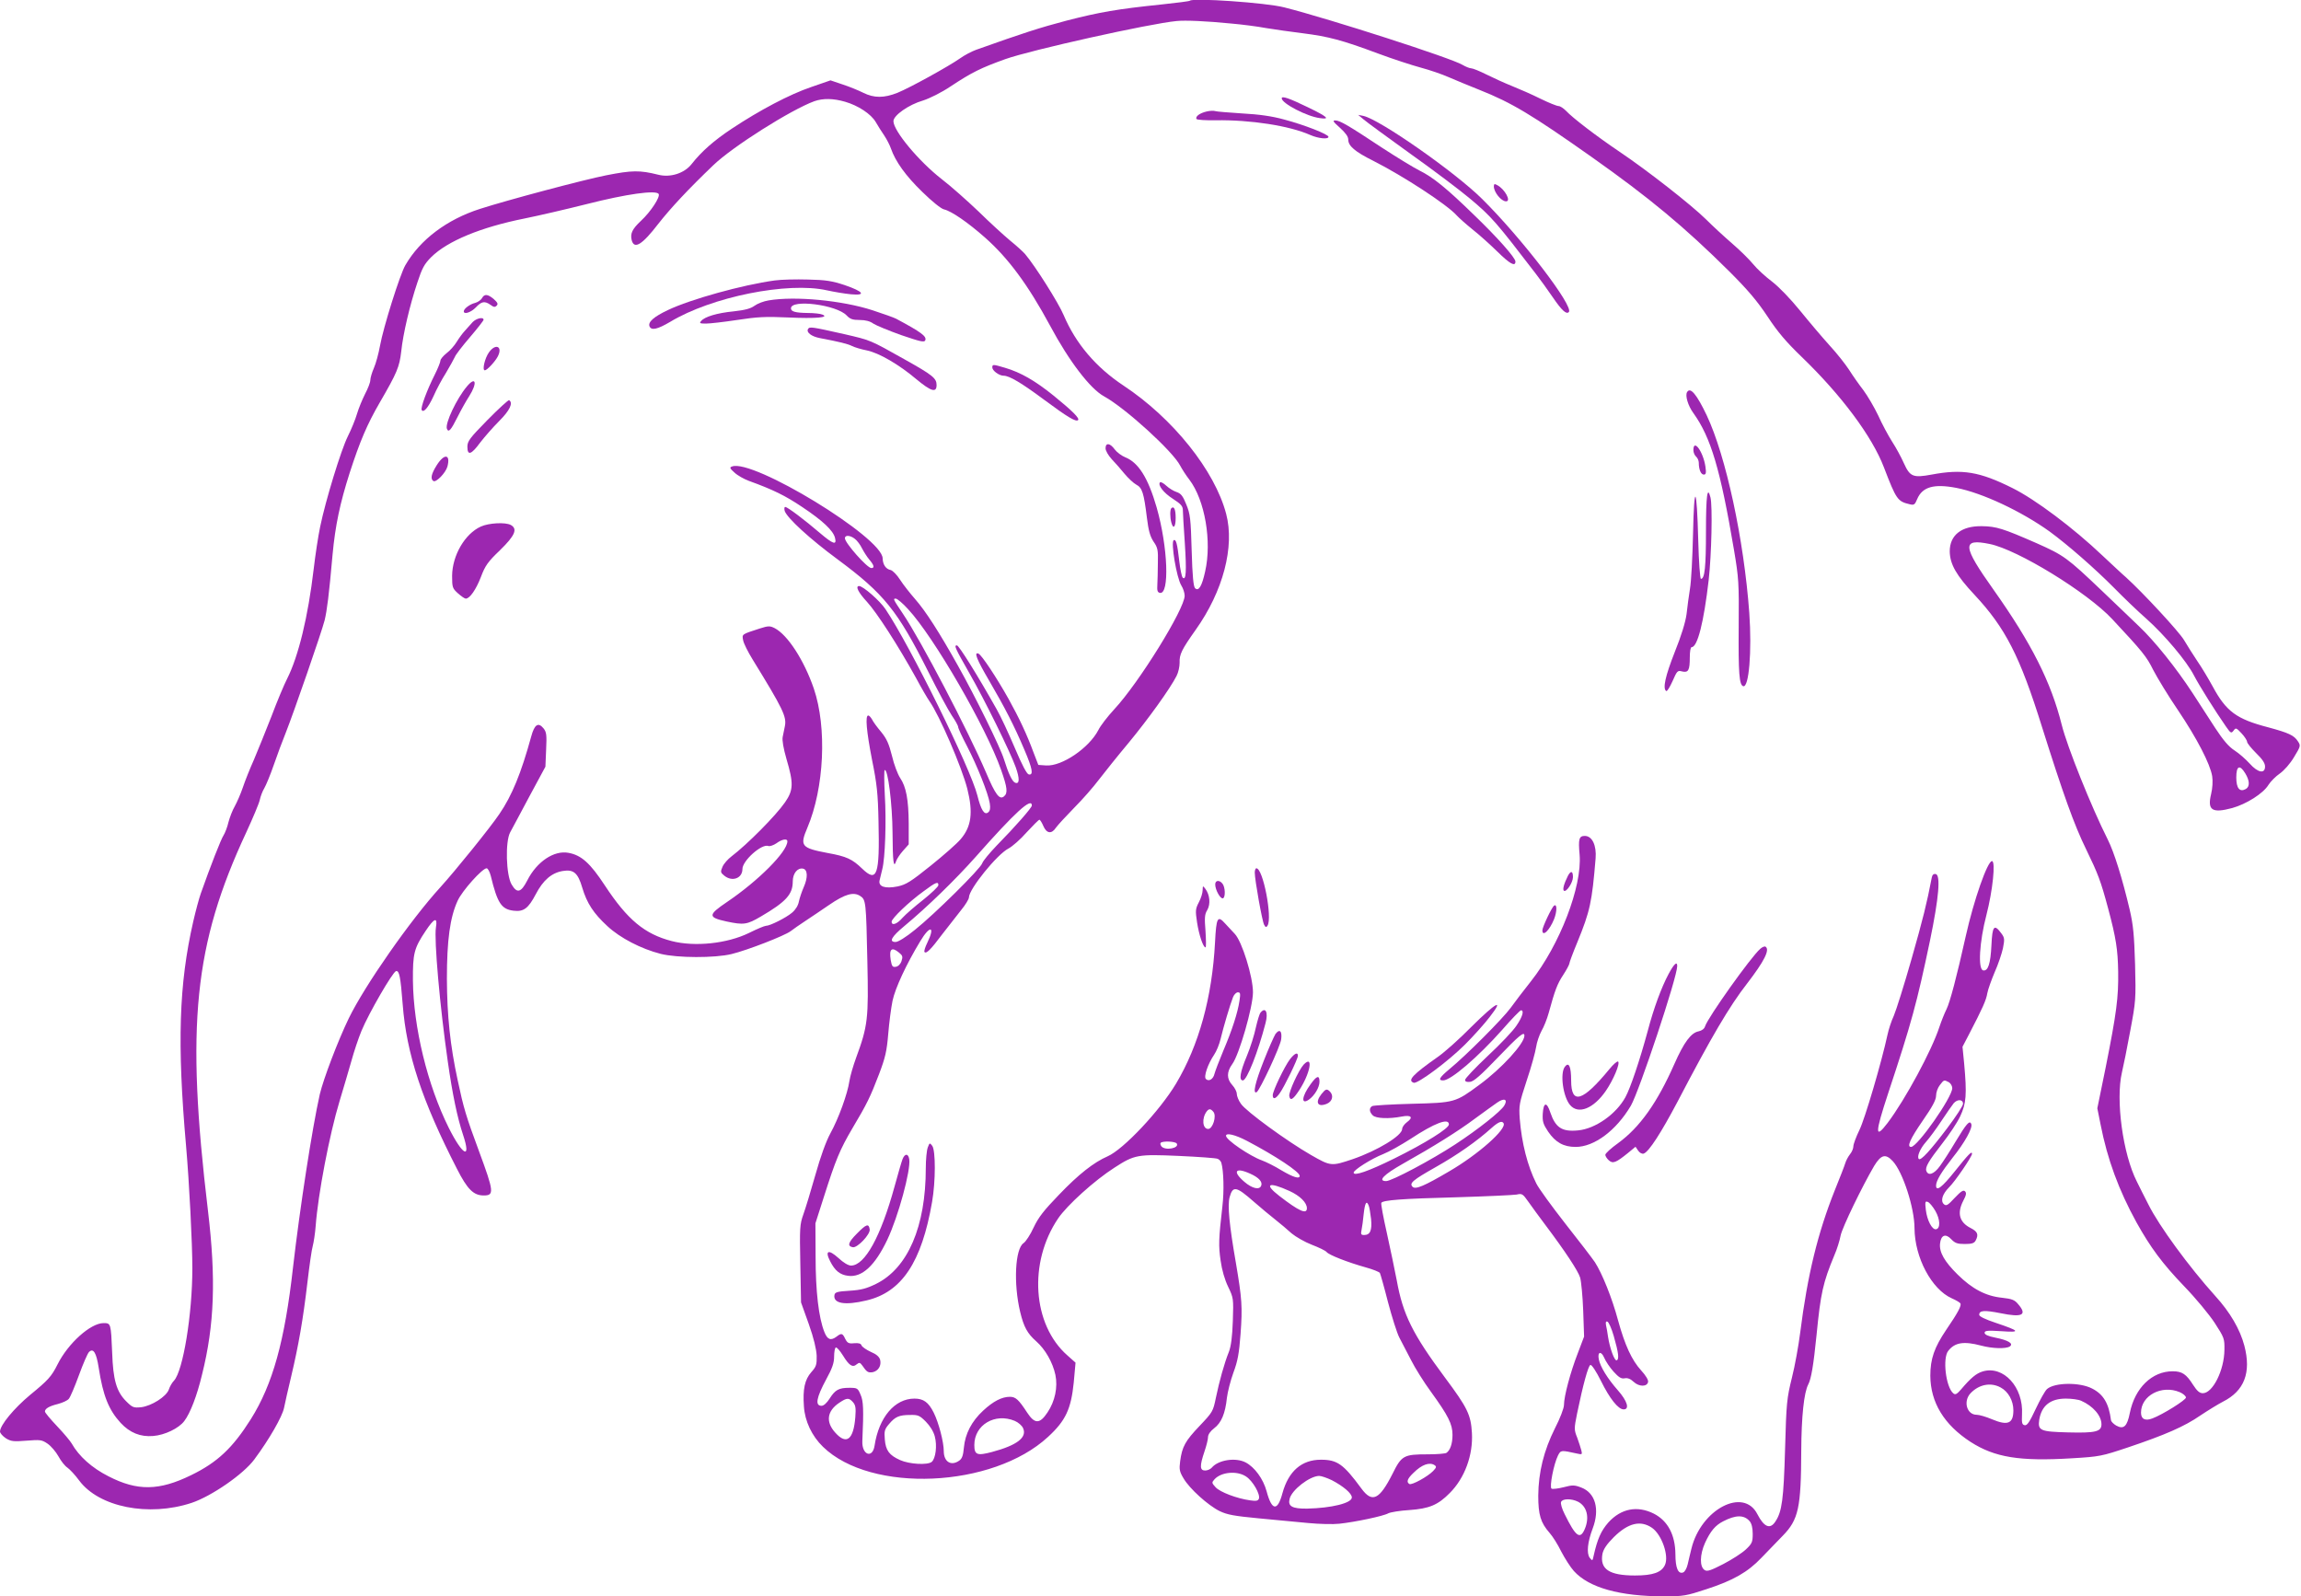 <?xml version="1.0" standalone="no"?>
<!DOCTYPE svg PUBLIC "-//W3C//DTD SVG 20010904//EN"
 "http://www.w3.org/TR/2001/REC-SVG-20010904/DTD/svg10.dtd">
<svg version="1.0" xmlns="http://www.w3.org/2000/svg"
 width="1280pt" height="888pt" viewBox="0 0 1280 888"
 preserveAspectRatio="xMidYMid meet">
<g transform="translate(0,888) scale(0.1,-0.1)"
fill="#9c27b0" stroke="none">
<path d="M6619 8876 c-3 -3 -74 -12 -159 -21 -242 -25 -342 -42 -528 -90 -148
-39 -241 -69 -502 -162 -25 -9 -65 -30 -90 -48 -61 -43 -276 -162 -347 -191
-75 -30 -131 -30 -191 0 -26 13 -77 34 -114 46 l-68 23 -107 -37 c-121 -41
-287 -129 -441 -231 -101 -67 -169 -127 -225 -198 -40 -51 -118 -76 -185 -59
-104 26 -146 25 -289 -3 -127 -25 -551 -138 -703 -187 -184 -59 -333 -171
-415 -313 -30 -51 -123 -347 -141 -448 -8 -44 -23 -99 -34 -124 -11 -25 -20
-56 -20 -68 0 -12 -13 -46 -29 -76 -15 -30 -36 -80 -45 -111 -9 -31 -32 -87
-51 -125 -38 -76 -124 -357 -154 -503 -11 -52 -27 -158 -36 -235 -31 -265 -85
-486 -147 -609 -17 -33 -57 -128 -88 -211 -32 -82 -76 -190 -97 -240 -22 -49
-50 -119 -62 -155 -12 -36 -33 -83 -45 -105 -13 -22 -28 -62 -35 -88 -6 -27
-19 -60 -27 -73 -14 -20 -74 -174 -127 -324 -9 -25 -28 -95 -42 -156 -80 -349
-90 -680 -40 -1248 18 -206 35 -543 35 -681 0 -258 -52 -571 -102 -625 -11
-11 -24 -34 -29 -50 -14 -39 -96 -91 -154 -98 -42 -4 -48 -2 -84 34 -53 53
-72 119 -77 269 -7 164 -7 165 -48 165 -72 0 -197 -112 -256 -230 -34 -68 -53
-88 -153 -170 -89 -74 -166 -167 -167 -203 0 -9 15 -26 33 -38 28 -17 42 -19
115 -13 76 6 85 5 117 -17 19 -13 46 -45 60 -70 14 -26 36 -54 50 -63 13 -9
43 -41 65 -71 110 -149 387 -204 626 -125 111 37 290 161 349 242 84 113 155
238 165 286 5 26 23 105 40 176 41 173 66 317 90 521 11 94 24 186 30 205 5
19 13 69 16 110 13 176 77 511 133 695 22 72 51 172 66 224 14 51 39 126 56
167 41 99 174 328 192 332 18 4 25 -29 37 -184 21 -276 108 -538 302 -916 58
-114 92 -148 149 -148 59 0 57 21 -26 245 -73 197 -86 241 -119 396 -42 194
-59 359 -60 564 0 214 17 342 60 435 25 55 137 180 161 180 7 0 17 -19 23 -42
37 -152 59 -186 127 -194 56 -7 82 13 123 91 41 79 89 120 151 130 60 10 84
-11 108 -93 26 -87 63 -143 140 -214 71 -66 187 -126 296 -154 91 -23 302 -24
395 -1 87 21 295 102 328 127 15 12 52 37 82 57 30 20 90 60 132 89 89 61 136
74 173 50 32 -21 33 -31 40 -366 7 -316 3 -356 -63 -535 -16 -44 -33 -102 -37
-129 -10 -69 -60 -208 -106 -291 -24 -44 -55 -130 -83 -230 -25 -88 -55 -187
-67 -220 -20 -56 -21 -75 -17 -275 l4 -215 43 -120 c28 -79 42 -139 44 -176 1
-50 -2 -61 -30 -92 -36 -41 -48 -94 -41 -190 5 -82 44 -165 106 -225 267 -260
944 -230 1252 55 98 90 128 155 143 302 l10 111 -45 40 c-195 171 -218 517
-52 762 49 73 204 213 314 283 111 72 129 75 357 65 110 -5 207 -12 216 -16 9
-3 18 -13 21 -22 13 -45 16 -157 6 -242 -21 -181 -22 -220 -10 -302 7 -52 23
-107 42 -146 30 -63 30 -65 26 -190 -3 -88 -10 -141 -22 -172 -26 -65 -53
-163 -72 -254 -16 -78 -18 -81 -91 -158 -80 -84 -97 -115 -108 -196 -6 -45 -4
-58 19 -96 33 -57 136 -150 201 -182 42 -20 80 -27 216 -40 90 -8 214 -20 275
-26 62 -6 140 -8 175 -4 85 9 244 42 272 58 12 6 65 15 117 18 111 8 159 28
225 95 83 83 130 211 123 334 -6 101 -24 139 -150 308 -180 242 -234 351 -268
540 -11 56 -35 174 -55 263 -20 88 -34 164 -31 169 10 15 112 23 421 31 165 5
314 12 332 15 30 7 34 4 65 -40 18 -26 60 -83 93 -127 112 -149 184 -258 195
-295 6 -21 14 -103 17 -183 l5 -145 -36 -95 c-40 -103 -76 -237 -76 -286 0
-17 -22 -75 -50 -129 -62 -124 -92 -245 -93 -375 0 -106 13 -150 63 -207 17
-19 46 -65 65 -104 20 -38 51 -87 70 -108 84 -93 255 -141 505 -141 103 0 121
3 233 40 148 48 230 95 305 174 32 33 85 88 119 123 88 90 102 156 103 473 1
191 15 323 39 369 16 30 29 104 46 274 23 235 36 292 99 444 15 34 30 83 35
110 9 45 120 274 187 388 38 62 63 69 103 26 56 -60 121 -260 121 -373 1 -163
95 -340 207 -390 23 -10 45 -23 48 -28 8 -12 -14 -53 -79 -148 -66 -98 -88
-161 -88 -255 1 -148 76 -272 224 -368 134 -86 272 -109 564 -91 154 9 166 12
310 60 208 70 316 117 404 178 42 28 99 63 126 77 119 60 158 162 119 311 -24
91 -79 186 -162 277 -146 162 -313 390 -372 509 -21 41 -50 98 -64 127 -78
153 -119 455 -83 608 8 33 29 137 46 230 31 165 32 176 27 370 -5 164 -10 219
-30 305 -41 174 -87 321 -122 390 -91 181 -225 514 -256 638 -60 239 -168 453
-379 751 -174 245 -178 287 -22 255 155 -31 543 -269 682 -418 169 -181 191
-208 228 -283 23 -44 84 -145 138 -224 105 -156 179 -299 190 -367 4 -26 2
-66 -6 -99 -22 -90 5 -108 117 -78 79 22 173 81 202 129 12 19 41 48 63 63 24
17 57 54 79 91 37 61 38 64 22 88 -22 34 -51 47 -165 78 -177 46 -234 88 -309
227 -24 44 -63 109 -86 142 -23 34 -56 87 -74 117 -28 47 -228 263 -323 349
-17 14 -75 69 -131 121 -161 153 -373 312 -500 375 -184 92 -279 107 -450 75
-103 -19 -120 -12 -154 63 -15 34 -45 89 -66 121 -21 33 -56 98 -77 145 -22
46 -59 109 -82 140 -24 31 -60 82 -80 114 -21 32 -69 93 -108 135 -38 42 -112
129 -163 192 -57 70 -119 134 -158 164 -36 27 -83 70 -104 96 -21 26 -74 78
-118 116 -44 38 -109 98 -145 134 -80 79 -326 272 -481 376 -126 85 -261 188
-298 228 -14 14 -32 26 -41 26 -9 0 -54 18 -101 41 -46 23 -117 54 -157 70
-40 16 -104 45 -142 64 -38 19 -77 35 -86 35 -9 0 -31 9 -48 19 -60 37 -736
255 -992 320 -100 26 -508 54 -525 37z m231 -127 c58 -5 144 -16 192 -25 48
-8 140 -21 205 -29 142 -18 219 -38 417 -112 83 -31 191 -66 239 -79 49 -13
119 -37 155 -53 37 -16 114 -48 172 -71 179 -71 292 -139 625 -374 321 -227
515 -388 765 -636 103 -103 154 -163 212 -250 57 -87 104 -142 190 -225 220
-212 392 -442 458 -615 69 -180 76 -189 143 -205 24 -6 29 -3 42 29 29 68 93
86 218 62 145 -28 363 -131 519 -243 101 -74 252 -206 358 -313 52 -53 133
-131 180 -172 102 -91 224 -236 265 -316 29 -56 120 -201 178 -284 26 -37 29
-39 42 -22 12 17 15 16 44 -15 17 -18 31 -40 31 -47 0 -8 23 -36 50 -63 35
-34 50 -56 50 -75 0 -42 -40 -35 -86 17 -21 23 -58 56 -83 72 -33 21 -64 58
-108 125 -34 52 -91 141 -127 196 -91 139 -210 288 -298 371 -40 39 -134 128
-208 199 -190 181 -209 195 -360 262 -187 82 -225 94 -305 95 -114 2 -179 -50
-179 -140 1 -72 37 -134 138 -242 171 -183 252 -340 375 -734 117 -371 179
-546 246 -682 66 -136 81 -175 122 -328 44 -164 54 -230 56 -352 2 -144 -9
-229 -69 -530 l-47 -230 18 -90 c38 -194 101 -365 200 -545 78 -140 144 -229
265 -355 64 -66 140 -158 170 -204 53 -82 55 -87 54 -150 -1 -113 -65 -241
-120 -241 -18 0 -32 12 -54 46 -38 60 -61 76 -114 76 -115 0 -210 -93 -238
-231 -15 -76 -34 -94 -76 -71 -15 9 -28 22 -29 30 -12 93 -42 144 -105 176
-69 36 -209 34 -251 -3 -11 -10 -39 -60 -63 -111 -34 -73 -48 -93 -61 -90 -15
3 -17 12 -15 60 9 151 -103 274 -219 239 -36 -11 -66 -36 -121 -101 -23 -26
-31 -30 -42 -21 -42 35 -61 197 -28 237 37 47 87 54 182 29 63 -17 138 -19
160 -5 23 16 -9 35 -80 49 -41 8 -60 17 -60 27 0 12 15 14 93 9 110 -8 104 1
-30 46 -60 20 -93 36 -93 45 0 25 28 27 119 9 121 -25 150 -10 97 51 -19 23
-34 29 -89 35 -90 9 -166 49 -247 129 -73 72 -103 124 -98 172 5 48 31 58 62
25 21 -22 34 -27 75 -27 39 0 53 4 61 19 18 34 11 50 -28 70 -63 32 -76 83
-41 151 17 32 19 44 10 53 -9 9 -22 1 -57 -36 -38 -41 -47 -47 -60 -36 -21 18
-9 57 28 94 33 32 128 171 128 187 0 18 -21 -4 -96 -98 -71 -89 -104 -114
-104 -79 0 27 30 76 92 155 68 85 112 165 104 187 -9 24 -27 3 -89 -100 -30
-51 -69 -111 -86 -134 -32 -44 -64 -56 -75 -27 -8 21 12 55 89 154 37 47 82
114 99 150 34 72 38 121 22 296 l-9 91 36 69 c76 146 96 191 102 229 4 22 23
74 41 117 19 42 39 102 46 133 10 51 9 59 -9 83 -40 54 -50 42 -55 -65 -5
-105 -19 -146 -46 -141 -30 6 -21 159 18 308 35 135 52 300 31 300 -25 0 -101
-216 -146 -418 -50 -225 -88 -368 -107 -406 -11 -22 -29 -67 -40 -100 -42
-129 -189 -402 -288 -533 -71 -93 -70 -58 3 164 131 395 160 503 233 850 50
241 60 365 32 371 -12 2 -19 -4 -22 -20 -28 -145 -48 -226 -112 -451 -41 -144
-86 -287 -99 -317 -14 -30 -29 -77 -35 -105 -33 -153 -126 -469 -156 -530 -19
-39 -34 -80 -34 -91 0 -12 -8 -32 -19 -45 -10 -13 -22 -35 -26 -49 -4 -14 -30
-81 -58 -150 -95 -238 -152 -470 -193 -794 -9 -71 -29 -183 -46 -250 -28 -114
-31 -138 -38 -396 -8 -280 -17 -349 -54 -404 -29 -45 -63 -31 -100 41 -77 152
-314 27 -367 -192 -7 -27 -16 -67 -21 -88 -5 -21 -16 -41 -25 -44 -28 -11 -43
26 -43 101 -1 108 -42 186 -120 226 -92 46 -182 29 -253 -49 -41 -47 -61 -92
-82 -186 -6 -29 -7 -29 -22 -10 -18 25 -12 87 17 163 40 106 15 197 -63 227
-39 15 -49 15 -99 2 -31 -8 -61 -11 -67 -8 -13 8 12 137 36 185 16 30 16 30
107 10 27 -6 28 -5 23 17 -3 13 -14 45 -23 71 -18 45 -18 50 -1 135 33 160 62
266 74 270 7 3 32 -35 59 -89 49 -99 96 -158 126 -158 34 0 21 46 -32 106 -58
66 -98 131 -106 172 -9 43 13 49 30 9 8 -19 31 -54 52 -77 29 -32 43 -41 62
-37 16 3 32 -3 50 -20 30 -28 75 -28 80 0 2 11 -14 37 -38 63 -53 58 -91 141
-129 279 -33 124 -89 262 -129 324 -15 22 -89 119 -165 215 -75 96 -148 196
-161 223 -49 98 -81 224 -92 360 -5 74 -3 85 39 213 25 74 48 158 52 185 4 28
18 68 30 90 13 22 31 67 40 100 35 128 48 162 81 212 19 29 34 58 34 63 0 6
20 60 45 120 70 171 81 222 101 465 6 72 -19 125 -60 125 -32 0 -37 -17 -29
-104 15 -177 -111 -503 -271 -705 -39 -49 -90 -116 -113 -148 -44 -60 -247
-264 -341 -341 -55 -46 -64 -62 -34 -62 43 0 195 131 329 282 52 60 99 108
104 108 19 0 8 -37 -25 -85 -18 -28 -90 -104 -160 -169 -69 -65 -126 -125
-126 -133 0 -10 9 -13 28 -11 20 2 60 37 152 133 121 126 150 150 150 124 0
-44 -127 -183 -250 -273 -134 -99 -137 -100 -375 -106 -115 -3 -216 -9 -222
-13 -18 -11 -16 -32 3 -51 17 -18 90 -21 162 -7 52 10 66 -4 29 -31 -15 -11
-27 -28 -27 -38 0 -37 -136 -120 -275 -168 -119 -40 -122 -40 -232 23 -131 75
-362 243 -390 285 -13 18 -23 43 -23 55 0 12 -11 34 -25 49 -32 35 -32 73 0
117 38 51 115 318 115 399 0 87 -61 283 -101 325 -16 17 -40 43 -54 58 -42 47
-49 33 -56 -104 -16 -307 -90 -574 -217 -787 -91 -152 -293 -366 -380 -404
-78 -34 -162 -100 -272 -215 -83 -86 -113 -124 -140 -181 -18 -40 -44 -79 -56
-87 -47 -31 -57 -224 -19 -383 20 -83 40 -120 89 -163 50 -44 92 -117 107
-187 14 -68 -2 -147 -44 -209 -43 -65 -71 -65 -113 -1 -47 72 -64 88 -96 88
-45 0 -93 -25 -149 -77 -64 -59 -100 -129 -107 -205 -4 -44 -10 -62 -26 -73
-45 -32 -86 -7 -86 53 0 50 -28 158 -56 214 -29 58 -57 78 -107 78 -110 0
-198 -104 -222 -262 -11 -73 -71 -52 -68 25 8 178 6 224 -10 259 -15 36 -18
38 -62 38 -59 0 -79 -11 -110 -60 -16 -25 -33 -40 -45 -40 -37 0 -29 45 26
147 34 62 44 92 44 126 0 25 4 48 9 51 5 4 23 -17 40 -44 35 -57 54 -69 77
-49 14 11 18 10 30 -6 26 -38 33 -42 59 -38 31 7 49 36 41 69 -5 17 -21 31
-52 44 -24 11 -47 27 -51 35 -4 12 -16 15 -42 13 -30 -3 -37 1 -49 24 -15 32
-21 34 -48 13 -32 -24 -51 -18 -68 25 -32 80 -49 227 -49 420 l-1 185 48 150
c65 204 88 260 158 379 81 136 99 173 148 301 35 92 43 128 51 223 5 62 16
146 24 185 15 71 77 204 154 331 55 92 85 85 39 -9 -12 -24 -19 -48 -15 -51
10 -11 35 14 100 101 34 44 81 104 104 133 24 29 43 61 43 70 0 46 157 240
220 272 21 11 67 51 101 90 35 38 67 70 71 70 4 0 14 -16 22 -35 18 -42 46
-46 70 -9 10 14 55 63 101 110 46 46 108 117 138 157 30 39 105 133 167 207
108 131 229 299 265 370 10 19 17 52 17 73 -2 46 11 73 89 183 153 215 218
463 170 645 -63 241 -296 532 -571 714 -154 102 -266 234 -333 392 -28 67
-158 273 -214 339 -10 12 -47 46 -83 75 -36 30 -116 103 -177 163 -62 59 -154
141 -205 180 -126 98 -268 268 -268 322 0 32 85 92 165 115 37 12 102 44 154
79 118 78 167 102 303 151 143 51 804 198 953 212 48 5 164 0 305 -14z m-2149
-435 c73 -21 144 -68 170 -112 12 -21 33 -54 48 -76 14 -21 31 -54 37 -72 25
-72 82 -152 174 -241 55 -54 106 -95 122 -98 40 -9 132 -72 228 -157 129 -114
239 -263 361 -489 107 -200 224 -352 301 -394 117 -64 382 -305 423 -385 10
-19 33 -55 51 -78 87 -114 126 -344 88 -511 -18 -82 -36 -112 -56 -93 -9 9
-15 66 -19 210 -5 178 -8 203 -30 256 -19 48 -30 61 -54 69 -16 5 -42 21 -57
35 -15 14 -31 23 -35 19 -14 -15 20 -59 72 -92 45 -29 55 -41 55 -63 0 -15 5
-98 11 -185 10 -155 7 -209 -12 -190 -5 5 -14 47 -19 92 -11 97 -18 123 -31
116 -17 -11 16 -208 42 -251 11 -17 19 -43 19 -58 0 -73 -254 -484 -392 -632
-37 -40 -77 -92 -88 -115 -52 -100 -203 -203 -291 -197 l-43 3 -27 70 c-36 98
-79 190 -139 298 -65 116 -150 245 -167 251 -27 11 -10 -32 61 -153 85 -146
138 -248 195 -383 45 -105 51 -141 24 -136 -11 2 -37 51 -78 148 -34 80 -79
177 -101 215 -108 192 -210 355 -221 355 -17 0 -11 -13 69 -154 84 -146 227
-437 258 -523 23 -64 22 -97 -3 -87 -16 6 -37 50 -62 130 -20 66 -160 350
-255 519 -105 188 -181 306 -239 372 -28 32 -66 80 -84 108 -17 27 -41 51 -52
54 -27 5 -44 30 -45 65 -1 116 -723 556 -838 511 -15 -5 -12 -11 14 -34 17
-16 53 -36 80 -46 135 -49 202 -82 296 -145 114 -76 173 -131 183 -172 11 -43
-11 -35 -85 28 -83 71 -179 144 -192 144 -5 0 -6 -10 -3 -22 13 -39 139 -155
295 -270 258 -191 333 -285 503 -623 52 -104 111 -214 131 -244 20 -29 36 -58
36 -65 0 -7 22 -55 50 -108 56 -108 117 -261 126 -317 4 -27 2 -41 -9 -50 -21
-17 -40 13 -60 94 -38 152 -375 834 -511 1036 -31 47 -125 129 -147 129 -22 0
-5 -35 44 -88 55 -60 173 -243 272 -422 31 -58 65 -116 75 -130 56 -79 180
-367 211 -488 33 -132 23 -210 -37 -280 -20 -24 -95 -90 -166 -147 -112 -90
-138 -106 -185 -116 -70 -14 -108 -1 -100 34 3 12 10 40 15 62 16 62 23 267
14 413 -4 74 -4 136 -1 138 18 11 43 -189 44 -348 1 -163 6 -202 20 -158 4 12
21 38 38 57 l32 36 0 116 c-1 133 -14 204 -48 254 -13 20 -34 74 -45 122 -17
67 -29 95 -60 133 -22 26 -45 57 -51 70 -7 12 -16 22 -21 22 -18 0 -10 -87 21
-247 27 -133 33 -187 36 -343 7 -299 -8 -342 -91 -262 -55 53 -86 68 -192 87
-147 28 -156 39 -113 140 94 221 110 558 36 775 -54 157 -145 298 -218 336
-26 13 -35 13 -82 -2 -102 -33 -100 -31 -93 -66 3 -17 27 -65 53 -107 169
-275 190 -318 179 -371 -3 -16 -9 -43 -12 -59 -4 -18 4 -64 21 -123 40 -135
39 -173 -8 -241 -52 -75 -210 -234 -298 -301 -20 -15 -43 -41 -50 -58 -12 -28
-11 -32 10 -49 44 -36 101 -15 101 37 0 46 107 142 144 128 8 -3 29 4 45 15
31 23 61 28 61 11 0 -58 -162 -220 -335 -337 -108 -73 -108 -86 -3 -109 95
-20 113 -18 191 28 140 82 177 123 177 195 0 44 26 77 57 71 26 -5 28 -49 4
-103 -11 -25 -23 -61 -27 -80 -4 -22 -18 -45 -38 -62 -33 -28 -122 -73 -145
-73 -8 0 -51 -18 -95 -40 -121 -59 -301 -78 -429 -45 -151 39 -247 119 -372
309 -82 125 -131 169 -203 182 -80 15 -176 -49 -229 -154 -35 -68 -57 -73 -87
-22 -31 52 -36 239 -8 290 10 19 59 109 107 200 l89 165 4 95 c4 83 2 98 -15
119 -29 35 -50 21 -68 -46 -56 -204 -107 -329 -177 -431 -48 -72 -246 -317
-328 -407 -167 -183 -421 -547 -510 -730 -60 -124 -141 -337 -161 -422 -43
-191 -111 -634 -149 -963 -46 -410 -113 -651 -235 -845 -101 -160 -186 -240
-332 -311 -178 -87 -299 -89 -460 -6 -91 46 -164 111 -204 182 -8 14 -44 57
-81 96 -38 40 -68 76 -68 82 0 16 23 30 72 42 26 7 53 19 61 29 8 9 33 68 56
131 23 63 48 121 56 129 24 24 41 -3 54 -87 24 -156 56 -235 122 -307 51 -55
110 -79 181 -73 65 5 143 43 173 83 33 43 71 141 99 259 69 276 78 533 33 910
-124 1034 -78 1482 213 2106 37 80 71 161 75 180 4 19 15 49 25 65 10 17 34
75 53 130 19 55 49 136 67 180 44 111 199 558 216 625 13 55 24 138 44 365 15
161 41 285 95 454 57 176 97 270 167 391 97 167 110 199 120 285 10 98 48 259
90 384 26 79 38 102 77 141 90 89 275 166 521 215 74 15 230 51 345 80 220 56
385 79 399 56 10 -16 -44 -99 -98 -149 -49 -46 -61 -71 -52 -108 14 -53 58
-26 148 91 69 88 168 194 306 326 108 104 433 309 562 356 48 17 106 16 171
-3z m55 -2432 c12 -9 30 -33 39 -52 10 -19 28 -48 41 -63 27 -32 30 -47 11
-47 -23 0 -147 140 -147 166 0 19 30 17 56 -4z m295 -390 c144 -155 435 -658
518 -895 35 -99 38 -129 16 -147 -25 -21 -48 10 -100 133 -99 231 -362 735
-463 884 -55 82 -55 83 -39 83 8 0 39 -26 68 -58z m7439 -914 c25 -41 26 -74
3 -87 -34 -19 -53 4 -53 64 0 65 19 74 50 23z m-6750 -179 c0 -12 -91 -116
-197 -224 -39 -41 -75 -84 -79 -97 -9 -30 -266 -284 -374 -370 -50 -41 -94
-68 -108 -68 -39 0 -23 29 48 88 130 108 283 257 397 385 220 249 313 334 313
286z m-520 -443 c0 -8 -38 -44 -84 -81 -46 -36 -98 -81 -115 -100 -31 -36 -61
-46 -61 -22 0 18 97 111 179 170 67 50 81 55 81 33z m-2795 -235 c-11 -67 22
-441 66 -746 26 -183 53 -312 85 -408 47 -141 -2 -116 -80 40 -118 237 -196
557 -199 818 -1 151 6 180 71 277 48 72 67 79 57 19z m2576 -140 c20 -16 22
-23 14 -47 -6 -18 -19 -30 -32 -32 -18 -3 -22 3 -28 37 -10 62 5 76 46 42z
m1894 -268 c-10 -67 -41 -163 -90 -278 -23 -55 -45 -113 -49 -128 -7 -31 -32
-45 -48 -29 -13 13 11 83 46 135 13 19 29 58 36 88 15 63 53 192 69 232 6 15
18 27 27 27 14 0 15 -7 9 -47z m3946 -453 c10 -6 19 -21 19 -33 0 -51 -194
-327 -229 -327 -25 0 -6 43 64 145 55 79 75 117 75 140 0 18 9 44 21 59 23 30
23 30 50 16z m-2473 -130 c-19 -32 -146 -133 -273 -216 -131 -86 -353 -204
-384 -204 -49 0 -14 36 94 97 169 95 306 180 402 252 48 35 103 75 122 88 39
27 60 18 39 -17z m2552 10 c0 -11 -40 -72 -89 -137 -93 -123 -146 -181 -157
-170 -12 12 7 58 40 95 18 20 57 73 86 117 29 44 60 88 68 98 21 24 52 22 52
-3z m-4170 -45 c19 -23 -4 -95 -29 -95 -32 0 -37 60 -8 98 13 16 22 15 37 -3z
m1310 -70 c0 -22 -131 -104 -305 -190 -142 -70 -225 -99 -225 -78 0 15 100 78
164 103 33 13 100 51 150 83 138 91 216 120 216 82z m304 7 c19 -32 -140 -173
-301 -267 -141 -83 -189 -103 -205 -87 -20 20 0 37 129 110 122 69 229 144
312 219 36 32 56 40 65 25z m-1428 -98 c160 -84 294 -173 294 -195 0 -19 -36
-8 -102 31 -37 23 -86 47 -108 55 -67 24 -200 114 -200 137 0 18 51 6 116 -28z
m-390 -15 c16 -26 -64 -41 -85 -16 -6 8 -8 17 -4 20 11 11 81 8 89 -4z m409
-168 c47 -21 69 -45 61 -66 -9 -26 -50 -17 -94 21 -68 58 -50 83 33 45z m218
-96 c59 -27 97 -65 97 -96 0 -36 -43 -17 -153 68 -88 68 -61 81 56 28z m-198
-60 c39 -34 93 -79 120 -100 28 -22 68 -56 90 -76 23 -19 73 -48 112 -63 39
-15 77 -33 83 -41 13 -16 114 -56 217 -85 40 -11 75 -25 79 -31 3 -6 24 -79
45 -162 22 -83 50 -172 63 -197 13 -25 42 -81 65 -125 22 -44 72 -124 111
-177 97 -134 120 -180 120 -240 0 -49 -13 -86 -34 -100 -6 -4 -52 -8 -102 -8
-136 0 -147 -6 -198 -109 -73 -144 -113 -163 -173 -81 -100 136 -134 160 -225
160 -107 0 -180 -63 -214 -186 -27 -102 -59 -99 -88 10 -19 70 -67 135 -117
161 -56 29 -152 14 -188 -29 -8 -9 -24 -16 -37 -16 -30 0 -31 25 -4 105 11 32
20 68 20 81 0 14 13 33 34 49 40 30 62 82 71 169 4 33 20 96 36 140 24 64 32
107 40 216 11 151 8 194 -26 395 -37 212 -47 320 -35 365 18 65 36 62 135 -25z
m3791 -51 c27 -47 29 -97 4 -102 -22 -4 -50 49 -57 108 -5 44 -4 50 11 44 9
-3 28 -26 42 -50z m-3152 29 c4 -9 9 -42 13 -74 6 -64 -5 -89 -39 -89 -17 0
-19 5 -14 28 3 15 9 55 12 90 7 62 16 77 28 45z m1363 -725 c27 -94 31 -130
16 -135 -12 -4 -38 67 -48 132 -3 22 -8 51 -11 63 -3 17 -1 23 8 20 7 -3 23
-38 35 -80z m2152 -286 c43 -23 71 -74 71 -127 0 -74 -31 -87 -119 -50 -33 14
-71 25 -85 25 -55 0 -76 74 -35 119 47 50 113 63 168 33z m996 -26 c19 -8 35
-22 35 -30 0 -14 -130 -95 -186 -116 -41 -16 -64 -4 -64 32 0 95 115 156 215
114z m-7380 -56 c14 -16 17 -31 13 -83 -10 -126 -49 -156 -111 -87 -55 60 -47
121 22 167 42 28 53 29 76 3z m6832 8 c66 -29 113 -83 113 -131 0 -41 -33 -49
-186 -45 -155 4 -169 10 -160 71 13 78 62 117 148 117 31 0 70 -5 85 -12z
m-6427 -116 c23 -23 43 -55 50 -82 14 -52 5 -123 -17 -142 -23 -19 -125 -13
-176 10 -60 27 -80 53 -85 115 -4 47 -1 57 24 86 34 40 55 50 118 50 43 1 52
-3 86 -37z m495 4 c19 -8 40 -26 46 -40 24 -52 -34 -96 -173 -133 -83 -22 -98
-16 -98 39 0 112 115 180 225 134z m2335 -246 c12 -8 11 -13 -8 -33 -30 -31
-119 -80 -132 -72 -18 11 -11 30 23 62 46 46 89 61 117 43z m-1049 -63 c38
-24 81 -100 72 -124 -5 -12 -16 -14 -49 -9 -73 10 -168 46 -192 73 -22 24 -22
26 -6 44 37 41 125 49 175 16z m478 -21 c63 -33 111 -73 111 -96 0 -31 -112
-59 -249 -62 -83 -1 -108 13 -97 55 12 49 111 126 164 127 12 0 44 -11 71 -24z
m1370 -120 c49 -26 64 -87 37 -151 -26 -61 -50 -44 -112 82 -15 29 -24 60 -20
68 7 19 58 20 95 1z m954 -108 c11 -13 17 -37 17 -71 0 -45 -4 -54 -38 -86
-21 -20 -77 -56 -125 -81 -70 -36 -90 -43 -104 -34 -29 18 -28 85 2 152 30 65
57 97 100 119 71 37 117 37 148 1z m-543 -37 c54 -38 95 -155 72 -206 -19 -42
-67 -59 -167 -59 -143 0 -196 35 -181 120 6 27 23 53 64 94 79 78 148 95 212
51z"/>
<path d="M7130 8333 c0 -28 140 -101 212 -110 61 -9 42 8 -68 61 -103 50 -144
64 -144 49z"/>
<path d="M6713 8260 c-39 -9 -65 -28 -57 -42 3 -5 52 -8 107 -7 192 3 409 -30
526 -82 46 -20 101 -25 101 -10 0 14 -136 67 -246 96 -68 19 -141 29 -234 34
-74 5 -142 10 -150 13 -8 3 -30 2 -47 -2z"/>
<path d="M7585 8216 c17 -15 134 -100 260 -191 127 -90 275 -202 330 -248 122
-102 146 -130 370 -422 22 -28 64 -87 93 -129 50 -73 75 -96 89 -82 30 30
-261 410 -482 629 -151 150 -569 442 -660 462 l-30 6 30 -25z"/>
<path d="M7454 8169 c31 -28 46 -49 46 -65 0 -36 36 -67 140 -119 166 -84 413
-245 465 -305 11 -12 50 -47 86 -76 37 -29 99 -85 139 -124 69 -68 100 -85
100 -55 0 21 -98 132 -231 260 -151 147 -227 209 -302 246 -34 17 -127 74
-207 126 -189 125 -236 153 -262 153 -17 0 -12 -7 26 -41z"/>
<path d="M8310 7843 c0 -32 41 -83 68 -83 30 0 -7 68 -49 90 -15 9 -19 7 -19
-7z"/>
<path d="M9385 6699 c-12 -19 5 -76 35 -117 97 -135 150 -312 226 -762 26
-155 28 -181 26 -425 -2 -260 3 -325 25 -332 32 -11 49 194 34 407 -30 411
-130 873 -237 1100 -56 117 -91 159 -109 129z"/>
<path d="M9420 6376 c0 -13 7 -29 15 -36 8 -7 15 -22 15 -34 0 -38 12 -66 28
-66 12 0 14 9 9 44 -12 83 -67 159 -67 92z"/>
<path d="M9418 5910 c-3 -129 -10 -266 -17 -305 -6 -38 -15 -102 -19 -141 -6
-45 -29 -120 -66 -212 -52 -132 -68 -203 -47 -216 5 -3 20 22 35 55 25 57 28
61 53 54 35 -8 43 6 43 78 0 31 4 57 10 57 33 0 68 139 95 373 16 141 22 412
10 460 -17 68 -25 11 -25 -187 0 -201 -7 -266 -28 -266 -5 0 -12 96 -15 213
-8 309 -23 328 -29 37z"/>
<path d="M6980 4026 c0 -40 41 -270 52 -290 8 -15 12 -16 19 -5 28 45 -25 319
-62 319 -5 0 -9 -11 -9 -24z"/>
<path d="M8722 4008 c-22 -44 -31 -77 -22 -83 14 -9 50 46 50 76 0 35 -12 37
-28 7z"/>
<path d="M6760 3960 c0 -30 29 -82 43 -77 15 5 13 63 -3 82 -18 22 -40 18 -40
-5z"/>
<path d="M6690 3928 c0 -15 -9 -45 -21 -67 -19 -37 -20 -46 -10 -112 11 -71
34 -139 47 -139 4 0 3 40 0 90 -6 75 -5 94 10 118 19 33 14 85 -11 118 -14 18
-14 18 -15 -8z"/>
<path d="M8645 3842 c-13 -9 -65 -119 -65 -137 0 -39 40 0 65 62 17 43 17 88
0 75z"/>
<path d="M9792 3602 c-52 -45 -291 -381 -307 -431 -4 -14 -18 -24 -36 -28 -42
-8 -81 -60 -135 -182 -95 -215 -192 -352 -313 -440 -39 -28 -71 -57 -71 -65 0
-7 9 -21 19 -30 23 -21 40 -14 108 41 l41 34 15 -22 c9 -13 22 -19 31 -16 29
11 96 115 187 287 189 362 289 532 387 658 97 126 129 190 103 206 -5 3 -18
-2 -29 -12z"/>
<path d="M9282 3462 c-40 -75 -83 -191 -116 -317 -44 -162 -96 -317 -124 -368
-51 -94 -167 -176 -263 -185 -90 -9 -126 15 -155 100 -20 61 -38 57 -42 -8 -2
-43 2 -57 30 -99 41 -60 86 -85 153 -85 104 0 226 92 307 229 47 81 258 715
258 777 0 29 -18 12 -48 -44z"/>
<path d="M8186 3169 c-66 -67 -150 -142 -186 -167 -142 -100 -172 -132 -136
-145 21 -8 192 119 286 213 47 47 109 116 137 153 84 108 35 81 -101 -54z"/>
<path d="M7012 3247 c-6 -7 -17 -44 -26 -83 -8 -39 -30 -110 -50 -158 -38 -91
-45 -136 -22 -136 22 0 85 160 126 319 16 60 0 92 -28 58z"/>
<path d="M7095 3128 c-8 -13 -38 -80 -65 -149 -48 -121 -63 -188 -39 -174 18
12 131 253 136 294 6 46 -9 60 -32 29z"/>
<path d="M7176 2988 c-31 -41 -96 -177 -96 -200 0 -26 16 -22 39 11 26 36 101
191 101 208 0 22 -18 14 -44 -19z"/>
<path d="M7252 2958 c-28 -31 -84 -153 -80 -175 5 -29 21 -20 55 32 62 94 81
201 25 143z"/>
<path d="M8953 2933 c-149 -181 -213 -201 -213 -64 0 79 -13 106 -35 77 -28
-37 -10 -167 29 -213 46 -54 131 -20 199 79 42 61 81 154 68 163 -5 3 -27 -16
-48 -42z"/>
<path d="M7290 2848 c-49 -67 -54 -116 -9 -85 32 23 59 68 59 100 0 38 -15 34
-50 -15z"/>
<path d="M7351 2794 c-37 -47 -21 -75 30 -54 31 13 39 46 17 68 -17 17 -24 15
-47 -14z"/>
<path d="M5161 2497 c-6 -16 -11 -68 -11 -115 0 -325 -100 -557 -277 -644 -53
-26 -83 -34 -147 -38 -67 -4 -81 -8 -84 -23 -9 -48 57 -60 178 -31 196 46 307
212 365 548 20 115 20 285 1 312 -14 18 -15 18 -25 -9z"/>
<path d="M5021 2433 c-6 -15 -26 -85 -45 -154 -76 -277 -165 -439 -242 -439
-15 0 -42 16 -70 42 -55 50 -77 42 -46 -18 27 -53 54 -75 100 -81 77 -10 149
56 218 201 61 129 131 386 122 447 -5 33 -24 34 -37 2z"/>
<path d="M4767 2018 c-49 -49 -55 -70 -23 -76 25 -5 98 72 94 99 -5 35 -19 30
-71 -23z"/>
<path d="M4310 7320 c-182 -25 -469 -105 -595 -165 -78 -37 -111 -66 -102 -90
10 -25 44 -17 114 24 231 140 656 225 873 176 41 -9 101 -19 134 -22 86 -8 70
15 -35 51 -70 23 -104 29 -204 31 -66 2 -149 0 -185 -5z"/>
<path d="M2681 7221 c-6 -10 -23 -22 -38 -26 -29 -7 -63 -32 -63 -47 0 -19 40
-6 67 22 32 34 49 37 82 14 17 -13 25 -14 34 -4 9 9 5 17 -16 36 -34 29 -53
30 -66 5z"/>
<path d="M4276 7209 c-27 -4 -63 -18 -79 -30 -22 -16 -53 -24 -116 -31 -92 -9
-162 -30 -181 -54 -11 -12 -6 -14 27 -14 22 0 100 9 173 20 111 17 158 20 285
14 154 -7 231 0 190 16 -11 5 -48 9 -82 9 -70 1 -93 8 -93 26 0 52 254 20 310
-40 19 -20 33 -25 72 -25 33 0 58 -7 76 -20 15 -10 85 -39 155 -64 106 -36
129 -42 134 -29 9 22 -22 45 -162 120 -11 6 -70 27 -131 47 -169 55 -432 80
-578 55z"/>
<path d="M2629 7088 c-11 -13 -30 -34 -43 -48 -13 -14 -33 -41 -45 -61 -12
-20 -37 -49 -56 -63 -19 -15 -35 -34 -35 -42 0 -8 -14 -43 -31 -77 -43 -85
-81 -186 -73 -198 10 -17 36 13 66 78 15 35 46 93 69 129 22 37 44 77 49 88 4
12 42 61 84 110 42 49 76 93 76 97 0 18 -41 8 -61 -13z"/>
<path d="M4495 7050 c-11 -19 19 -42 67 -51 106 -20 155 -32 178 -44 14 -7 50
-18 81 -24 69 -14 180 -79 276 -160 82 -68 113 -78 113 -33 0 38 -21 55 -180
144 -192 108 -186 105 -332 139 -183 41 -194 43 -203 29z"/>
<path d="M2720 6920 c-23 -32 -39 -100 -23 -100 12 0 57 48 72 77 29 56 -12
75 -49 23z"/>
<path d="M5520 6836 c0 -18 38 -46 63 -46 32 0 99 -40 227 -135 128 -95 175
-123 187 -112 10 10 -30 50 -137 137 -102 82 -181 128 -269 154 -67 20 -71 20
-71 2z"/>
<path d="M2597 6730 c-57 -68 -122 -205 -111 -235 9 -23 22 -9 59 65 19 38 48
90 65 116 47 74 37 114 -13 54z"/>
<path d="M2712 6544 c-99 -101 -112 -118 -112 -149 0 -52 22 -44 71 23 24 31
71 85 106 120 59 59 79 101 55 116 -4 2 -58 -47 -120 -110z"/>
<path d="M6150 6386 c0 -13 15 -39 34 -60 19 -20 52 -57 72 -82 21 -25 50 -52
65 -60 33 -17 42 -46 59 -184 9 -73 18 -104 37 -133 23 -33 26 -46 24 -120 0
-45 -2 -100 -3 -122 -2 -30 1 -40 14 -43 55 -11 45 256 -18 476 -47 163 -101
249 -174 278 -20 8 -47 28 -59 44 -26 36 -51 39 -51 6z"/>
<path d="M2430 6293 c-31 -49 -37 -77 -19 -89 15 -9 68 45 78 81 18 69 -17 74
-59 8z"/>
<path d="M6516 6053 c-8 -8 -8 -51 0 -80 11 -40 24 -25 24 26 0 47 -9 68 -24
54z"/>
<path d="M2675 5951 c-89 -40 -159 -161 -160 -274 0 -65 2 -70 33 -98 18 -16
37 -29 43 -29 22 0 57 50 84 120 24 64 39 85 107 150 83 81 99 118 59 140 -31
16 -122 11 -166 -9z"/>
</g>
</svg>
